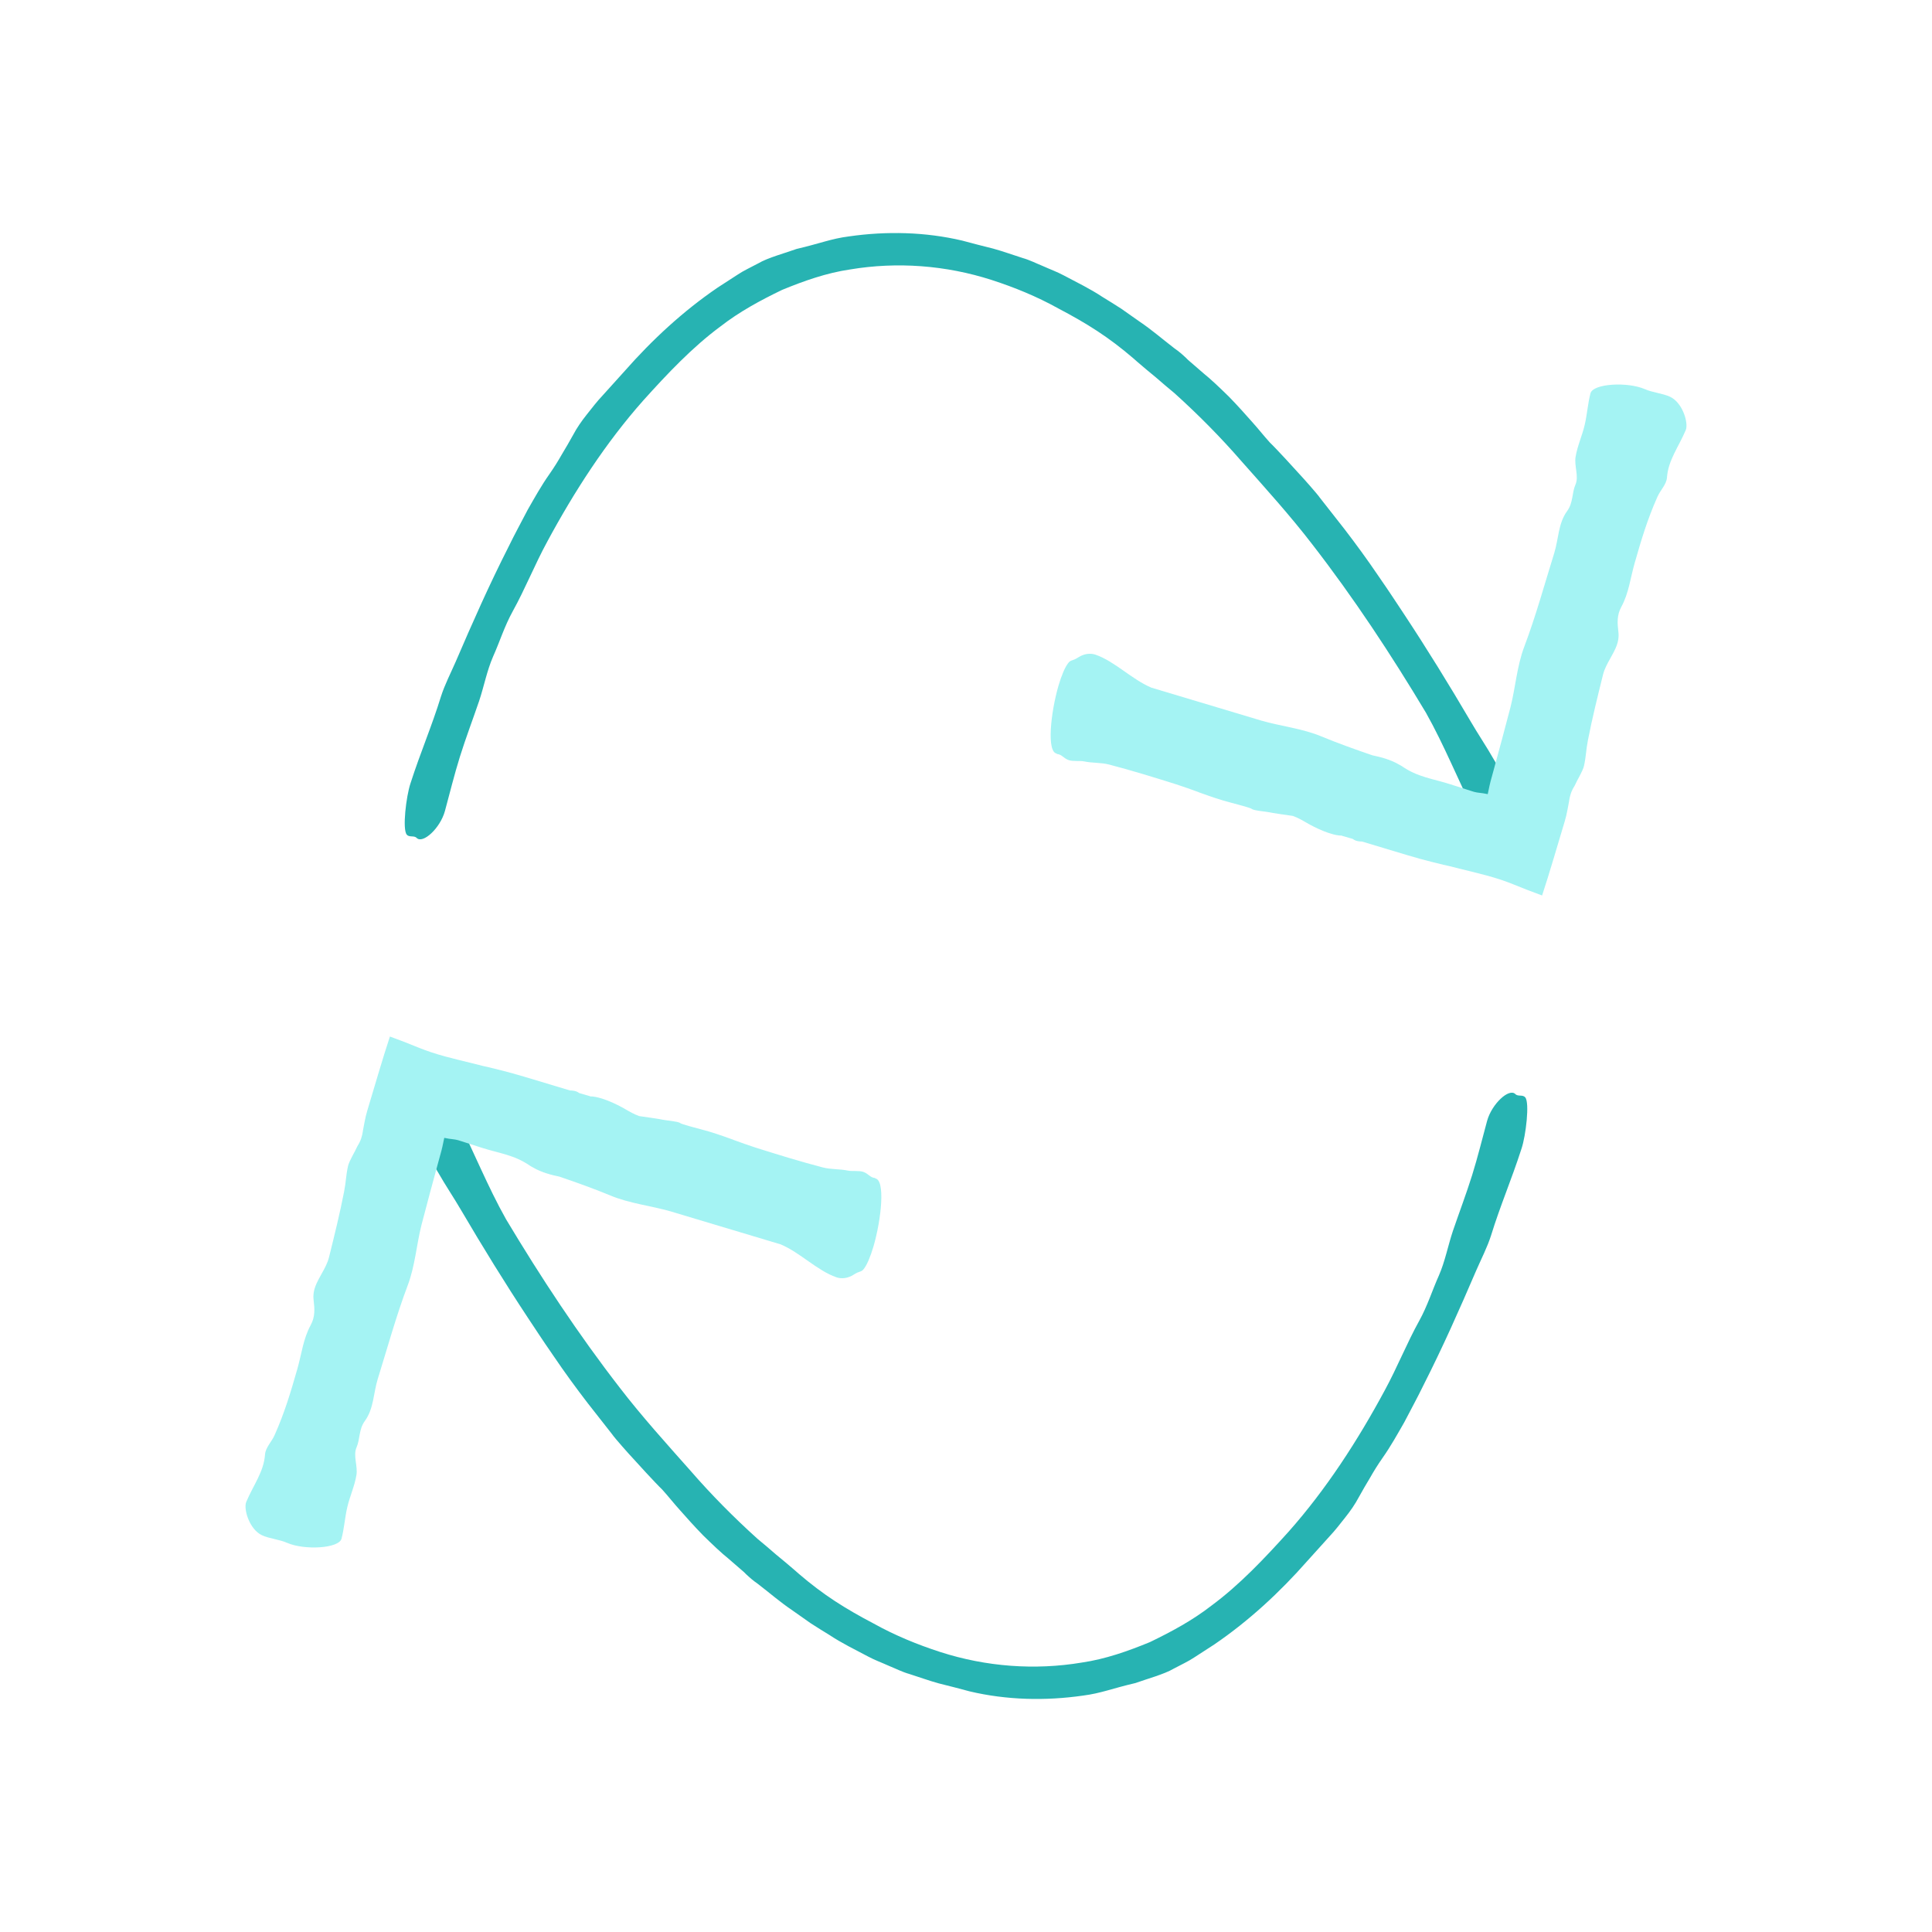 <?xml version="1.0" encoding="UTF-8"?>
<svg xmlns="http://www.w3.org/2000/svg" id="Layer_1" data-name="Layer 1" viewBox="0 0 220 220">
  <defs>
    <style>
      .cls-1 {
        fill: #27b3b2;
      }

      .cls-2 {
        fill: #a4f3f3;
      }
    </style>
  </defs>
  <path class="cls-1" d="M172.86,91.64c-.54-.95-.64-1.46-1.15-2.47-.43-.83-1.17-1.92-1.6-2.68-.84-1.48-1.79-2.87-2.65-4.35-2.43-4.14-4.95-8.23-7.6-12.24-.88-1.32-1.74-2.65-2.65-3.95-.07-.1-.15-.22-.21-.31-.03-.04-.05-.06-.07-.1-1.22-1.8-2.51-3.57-3.84-5.3-.76-.97-2.63-3.35-2.8-3.57-.25-.39-2.07-2.43-2.39-2.76-.23-.27-2.62-2.88-3.29-3.51-.71-.78-1.36-1.62-2.07-2.4-.64-.72-1.59-1.8-2.6-2.83-1.03-1.01-2.09-2.02-2.87-2.64h0s-1.79-1.55-1.79-1.55c-.08-.07-.14-.13-.23-.23-.37-.35-.81-.74-1.31-1.08-1.33-1.02-2.59-2.12-3.99-3.06l-2.06-1.45c-.7-.46-1.43-.9-2.14-1.34-1.4-.93-2.93-1.67-4.42-2.46-.74-.4-1.55-.69-2.32-1.04-.79-.32-1.54-.71-2.36-.94-1.14-.36-2.25-.77-3.39-1.08-1.16-.28-2.31-.59-3.48-.9-4.18-.99-8.61-1.1-12.91-.48-2.04.26-3.3.81-5.97,1.43-1.12.41-3.31,1.01-4.32,1.62-.96.51-1.71.85-2.38,1.3-.68.44-1.36.88-2.27,1.47-3.96,2.7-7.47,5.96-10.58,9.49-.83.92-1.66,1.84-2.49,2.76-.7.74-1.26,1.48-1.84,2.21-.58.73-1.11,1.48-1.56,2.33-.43.77-.84,1.49-1.28,2.21-.42.74-.87,1.47-1.43,2.27-.91,1.29-1.67,2.66-2.45,4.02-.72,1.39-1.48,2.77-2.17,4.19-2.26,4.46-4.06,8.53-6.03,13.11-.58,1.33-1.26,2.64-1.69,3.99-1.04,3.38-2.31,6.29-3.47,9.89-.49,1.47-.94,5.23-.42,5.83.29.35.83.06,1.13.38.71.7,2.67-1.11,3.21-3.05.56-2.06,1.07-4.15,1.71-6.2.67-2.14,1.47-4.24,2.19-6.35.56-1.68.89-3.46,1.59-5.06.76-1.69,1.28-3.42,2.24-5.16,1.39-2.5,2.51-5.32,3.92-7.91,3.08-5.72,6.68-11.29,10.96-16.11,2.73-3.03,5.58-6.05,8.76-8.4,2.17-1.69,4.58-2.99,7.03-4.17,2.5-1.03,5.08-1.94,7.76-2.33,5.33-.89,10.88-.48,16.1,1.2,2.6.84,5.16,1.89,7.57,3.23,3.31,1.74,5.74,3.27,8.55,5.68.13.12.28.25.42.37h0s.07.06.07.06c.66.58,1.39,1.17,2.11,1.77.71.62,1.43,1.23,2.11,1.79,2.68,2.42,5.23,4.99,7.6,7.72,2.75,3.1,5.58,6.23,8.07,9.47,4.72,6.09,8.98,12.55,12.95,19.18,2.11,3.74,3.7,7.77,5.57,11.44.5.98,1.11,1.94,1.72,2.64.65.73.71,1.03,1.03,1.25.37.26.8.22,1.21-.03,1.13-.66,2.03-2.95.97-4.82Z"></path>
  <path class="cls-2" d="M120.32,85.85c.61.05.77.49,1.36.7.49.18,1.29.05,1.76.15.93.2,1.93.12,2.85.36,2.58.67,5.13,1.46,7.67,2.26.84.27,1.66.57,2.49.87.06.02.14.06.19.08.03,0,.04,0,.07.02,1.14.41,2.28.81,3.45,1.11.66.17,2.28.6,2.4.72.2.19,1.75.31,2,.38.19.06,2.15.34,2.66.41.55.2,1.07.49,1.58.79.93.55,2.85,1.47,4,1.45v.02s1.24.36,1.24.36c.05.03.09.06.15.1.25.15.57.19.91.2l5.26,1.58c.88.26,1.76.51,2.65.73l1.34.33.67.15,1.15.29c2.16.54,4.11.95,6.28,1.84,1.04.43,2.09.83,3.15,1.22.88-2.66,1.7-5.54,2.56-8.38.14-.46.24-.89.32-1.32l.12-.63.06-.32.03-.19c.08-.5.21-1.02.62-1.66.25-.59.92-1.64,1.06-2.25.25-1.13.22-1.74.44-2.88.49-2.53,1.11-5.02,1.73-7.52.16-.65.5-1.27.84-1.87.54-.99,1.05-1.84.91-2.97-.12-1.04-.19-1.92.34-2.89.85-1.56,1.03-3.3,1.51-4.97.76-2.66,1.46-5.01,2.6-7.56.33-.74,1.02-1.39,1.08-2.18.14-1.99,1.33-3.48,2.14-5.41.33-.79-.35-3.12-1.79-3.79-.84-.39-1.99-.48-2.85-.86-1.98-.87-5.92-.65-6.21.47-.31,1.18-.38,2.42-.66,3.6-.29,1.24-.84,2.41-1.04,3.66-.16,1,.39,2.2,0,3.11-.43.97-.25,2.07-.96,3.04-1.02,1.39-.97,3.19-1.47,4.79-1.1,3.53-2.09,7.16-3.41,10.65-.84,2.22-1,4.66-1.57,6.89-.62,2.41-1.28,4.81-1.93,7.21l-.34,1.24-.11.46c-.07.31-.14.64-.21.99-.34-.07-.68-.13-1.08-.17-.11-.01-.22-.03-.34-.06l-.17-.04-.38-.12-2.28-.73c-2.06-.66-3.73-.81-5.55-2.08-.09-.06-.19-.11-.29-.16h0s-.05-.03-.05-.03c-.89-.52-2-.83-2.99-1.03-1.95-.67-3.9-1.36-5.8-2.15-2.19-.91-4.62-1.16-6.84-1.8l-12.54-3.76c-2.24-.95-4.14-2.98-6.35-3.75-.59-.2-1.29-.12-1.96.3-.71.47-.82.24-1.14.64-.38.47-.77,1.42-1.11,2.56-.91,3.12-1.38,7.66-.18,7.76Z"></path>
  <path class="cls-1" d="M47.14,128.36c.54.95.64,1.46,1.15,2.47.43.83,1.17,1.92,1.6,2.68.84,1.48,1.79,2.87,2.65,4.35,2.43,4.14,4.95,8.23,7.6,12.24.88,1.32,1.74,2.65,2.65,3.95.07.1.15.22.21.31.03.04.05.06.07.1,1.22,1.8,2.51,3.57,3.84,5.3.76.97,2.63,3.35,2.8,3.57.25.39,2.07,2.43,2.39,2.76.23.27,2.62,2.88,3.29,3.51.71.78,1.36,1.62,2.07,2.4.64.72,1.59,1.8,2.6,2.83,1.03,1.01,2.09,2.02,2.87,2.64h0s1.79,1.55,1.79,1.55c.08.07.14.13.23.23.37.35.81.74,1.31,1.08,1.33,1.02,2.59,2.12,3.99,3.06l2.06,1.45c.7.46,1.43.9,2.14,1.34,1.4.93,2.93,1.67,4.42,2.46.74.4,1.55.69,2.32,1.04.79.32,1.54.71,2.36.94,1.14.36,2.25.77,3.39,1.08,1.16.28,2.31.59,3.48.9,4.18.99,8.61,1.1,12.91.48,2.04-.26,3.3-.81,5.97-1.43,1.12-.41,3.31-1.01,4.32-1.62.96-.51,1.71-.85,2.38-1.3.68-.44,1.36-.88,2.27-1.47,3.96-2.7,7.47-5.96,10.58-9.49.83-.92,1.66-1.84,2.49-2.76.7-.74,1.26-1.48,1.84-2.21.58-.73,1.11-1.48,1.56-2.33.43-.77.84-1.49,1.28-2.21.42-.74.87-1.47,1.43-2.27.91-1.29,1.67-2.66,2.45-4.02.72-1.39,1.48-2.77,2.17-4.19,2.26-4.46,4.06-8.53,6.03-13.11.58-1.33,1.26-2.64,1.69-3.99,1.04-3.38,2.31-6.29,3.47-9.89.49-1.47.94-5.23.42-5.83-.29-.35-.83-.06-1.13-.38-.71-.7-2.67,1.11-3.21,3.05-.56,2.06-1.07,4.15-1.71,6.2-.67,2.14-1.47,4.24-2.19,6.35-.56,1.68-.89,3.46-1.59,5.06-.76,1.69-1.28,3.42-2.24,5.16-1.39,2.5-2.51,5.32-3.92,7.91-3.08,5.72-6.68,11.29-10.96,16.11-2.73,3.03-5.58,6.05-8.76,8.4-2.17,1.69-4.58,2.99-7.03,4.17-2.5,1.03-5.08,1.94-7.76,2.33-5.33.89-10.88.48-16.1-1.2-2.6-.84-5.16-1.89-7.57-3.23-3.31-1.74-5.74-3.27-8.55-5.68-.13-.12-.28-.25-.42-.37h0s-.07-.06-.07-.06c-.66-.58-1.39-1.17-2.11-1.77-.71-.62-1.43-1.23-2.11-1.79-2.68-2.42-5.23-4.99-7.6-7.72-2.75-3.1-5.58-6.23-8.07-9.47-4.72-6.09-8.98-12.55-12.95-19.18-2.11-3.74-3.7-7.77-5.57-11.44-.5-.98-1.11-1.94-1.72-2.64-.65-.73-.71-1.03-1.03-1.25-.37-.26-.8-.22-1.21.03-1.13.66-2.03,2.95-.97,4.82Z"></path>
  <path class="cls-2" d="M99.68,134.15c-.61-.05-.77-.49-1.36-.7-.49-.18-1.29-.05-1.76-.15-.93-.2-1.93-.12-2.85-.36-2.58-.67-5.13-1.46-7.67-2.26-.84-.27-1.66-.57-2.49-.87-.06-.02-.14-.06-.19-.08-.03,0-.04,0-.07-.02-1.14-.41-2.28-.81-3.45-1.11-.66-.17-2.28-.6-2.4-.72-.2-.19-1.75-.31-2-.38-.19-.06-2.15-.34-2.66-.41-.55-.2-1.07-.49-1.58-.79-.93-.55-2.85-1.47-4-1.45v-.02s-1.24-.36-1.24-.36c-.05-.03-.09-.06-.15-.1-.25-.15-.57-.19-.91-.2l-5.26-1.58c-.88-.26-1.76-.51-2.65-.73l-1.34-.33-.67-.15-1.15-.29c-2.16-.54-4.11-.95-6.28-1.84-1.04-.43-2.09-.83-3.15-1.22-.88,2.66-1.7,5.54-2.56,8.38-.14.46-.24.89-.32,1.32l-.12.63-.06.32-.03.19c-.08.5-.21,1.02-.62,1.66-.25.59-.92,1.64-1.06,2.25-.25,1.13-.22,1.74-.44,2.88-.49,2.53-1.11,5.02-1.73,7.52-.16.65-.5,1.27-.84,1.87-.54.99-1.05,1.84-.91,2.97.12,1.04.19,1.92-.34,2.89-.85,1.56-1.03,3.3-1.51,4.97-.76,2.66-1.46,5.01-2.6,7.56-.33.74-1.02,1.39-1.08,2.18-.14,1.99-1.33,3.48-2.14,5.41-.33.79.35,3.12,1.79,3.79.84.39,1.99.48,2.85.86,1.98.87,5.92.65,6.21-.47.31-1.18.38-2.42.66-3.6.29-1.24.84-2.41,1.04-3.66.16-1-.39-2.2,0-3.11.43-.97.25-2.07.96-3.04,1.02-1.39.97-3.19,1.47-4.79,1.1-3.53,2.09-7.16,3.41-10.65.84-2.22,1-4.66,1.57-6.89.62-2.41,1.28-4.81,1.93-7.21l.34-1.24.11-.46c.07-.31.14-.64.21-.99.34.07.68.13,1.08.17.11.01.22.03.34.06l.17.04.38.12,2.28.73c2.06.66,3.73.81,5.55,2.08.09.06.19.11.29.16h0s.05.03.05.03c.89.52,2,.83,2.99,1.03,1.95.67,3.9,1.36,5.8,2.15,2.19.91,4.62,1.16,6.84,1.8l12.54,3.76c2.24.95,4.14,2.98,6.35,3.75.59.2,1.29.12,1.96-.3.71-.47.82-.24,1.14-.64.38-.47.77-1.42,1.11-2.56.91-3.12,1.38-7.66.18-7.76Z"></path>
</svg>
